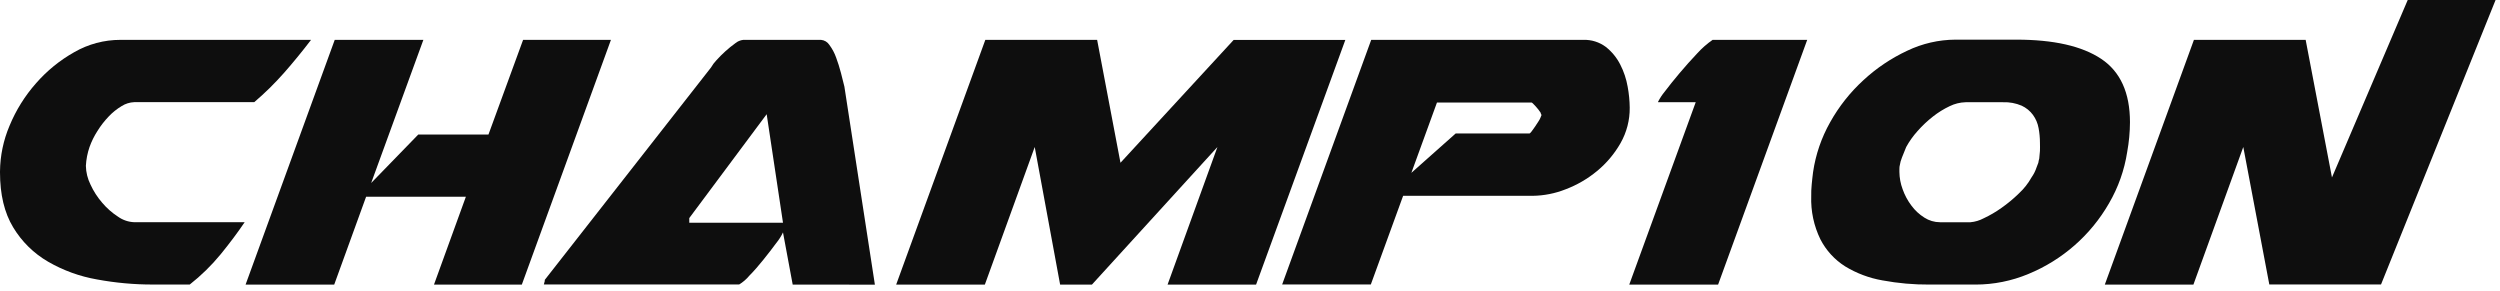 <?xml version="1.0" encoding="UTF-8"?> <svg xmlns="http://www.w3.org/2000/svg" width="369" height="43" viewBox="0 0 369 43" fill="none"> <path d="M0 25.308C0.023 22.988 0.501 20.696 1.408 18.56C2.353 16.268 3.674 14.15 5.316 12.293C6.925 10.448 8.838 8.893 10.972 7.693C13.038 6.507 15.38 5.883 17.763 5.884H45.911C44.59 7.613 43.261 9.237 41.923 10.756C40.562 12.299 39.093 13.743 37.527 15.078H19.807C19.149 15.106 18.511 15.306 17.955 15.658C17.252 16.079 16.61 16.594 16.047 17.189C15.417 17.845 14.858 18.565 14.38 19.338C13.905 20.075 13.515 20.864 13.219 21.69C12.907 22.59 12.724 23.53 12.676 24.481C12.696 25.44 12.928 26.382 13.355 27.241C13.803 28.216 14.387 29.122 15.09 29.933C15.759 30.724 16.542 31.412 17.411 31.976C18.118 32.481 18.957 32.767 19.825 32.798H36.113C35.067 34.341 33.886 35.92 32.569 37.533C31.214 39.182 29.684 40.678 28.006 41.997H22.554C19.788 42.001 17.026 41.748 14.306 41.244C11.764 40.8 9.321 39.912 7.088 38.62C4.97 37.391 3.198 35.645 1.939 33.545C0.646 31.408 0 28.706 0 25.438V25.308Z" fill="#0E0E0E"></path> <path d="M49.406 5.884H62.489L54.784 27.012L61.736 19.857H72.097L77.209 5.884H90.175L77.023 42.003H64.058L68.763 29.038H54.037L49.332 42.003H36.249L49.406 5.884Z" fill="#0E0E0E"></path> <path d="M117.001 42.003L115.569 34.304C115.305 34.863 114.973 35.388 114.581 35.866C114.013 36.644 113.377 37.459 112.673 38.336C111.969 39.213 111.308 39.978 110.598 40.694C110.174 41.207 109.667 41.645 109.098 41.991H80.271C80.363 41.627 80.407 41.466 80.407 41.516V41.312L104.943 9.965C105.167 9.573 105.438 9.21 105.752 8.885C106.171 8.42 106.614 7.977 107.079 7.557C107.535 7.144 108.013 6.757 108.512 6.397C108.85 6.113 109.264 5.934 109.703 5.884H121.187C121.437 5.906 121.679 5.986 121.893 6.116C122.107 6.247 122.288 6.425 122.422 6.638C122.842 7.202 123.174 7.827 123.41 8.49C123.682 9.212 123.916 9.978 124.126 10.768C124.336 11.558 124.497 12.238 124.632 12.781L129.133 42.016L117.001 42.003ZM101.738 32.872H115.569L113.161 16.856L101.738 32.186V32.872Z" fill="#0E0E0E"></path> <path d="M172.335 42.003L179.694 21.696L161.172 42.003H156.473L152.725 21.696L145.366 42.003H132.276L145.434 5.884H161.937L165.382 24.024L182.084 5.897H198.569L185.399 42.003H172.335Z" fill="#0E0E0E"></path> <path d="M202.39 5.884H233.669C234.881 5.837 236.072 6.21 237.04 6.94C237.922 7.643 238.642 8.527 239.152 9.533C239.679 10.561 240.047 11.662 240.244 12.8C240.433 13.818 240.535 14.851 240.547 15.886C240.567 17.723 240.098 19.532 239.189 21.128C238.292 22.704 237.114 24.102 235.713 25.253C234.326 26.399 232.759 27.309 231.076 27.945C229.536 28.555 227.898 28.879 226.241 28.902H207.101L202.335 41.985H189.246L202.39 5.884ZM208.318 25.512L214.856 19.702H225.76C225.809 19.702 225.908 19.597 226.069 19.393C226.229 19.19 226.396 18.949 226.581 18.677C226.766 18.406 226.933 18.146 227.093 17.893C227.216 17.712 227.317 17.517 227.396 17.313L227.532 16.973C227.462 16.872 227.416 16.756 227.396 16.634C227.183 16.308 226.943 16 226.68 15.714C226.34 15.331 226.124 15.133 226.062 15.133H212.096L208.318 25.512Z" fill="#0E0E0E"></path> <path d="M240.479 42.003L250.289 15.084H244.733V15.016C245.006 14.481 245.337 13.978 245.721 13.516C246.338 12.701 247.06 11.793 247.906 10.793C248.752 9.793 249.61 8.829 250.493 7.897C251.176 7.142 251.942 6.467 252.778 5.884H266.744L253.593 42.003H240.479Z" fill="#0E0E0E"></path> <path d="M311.291 30.006C308.593 34.704 304.41 38.372 299.4 40.434C296.928 41.468 294.275 42.001 291.595 42.002H284.804C282.472 42.018 280.144 41.811 277.852 41.385C275.898 41.046 274.025 40.343 272.332 39.31C270.784 38.329 269.526 36.952 268.689 35.322C267.725 33.344 267.261 31.16 267.337 28.962C267.337 28.413 267.337 27.851 267.405 27.258C267.473 26.665 267.516 26.023 267.609 25.406C267.987 22.818 268.841 20.323 270.128 18.046C271.428 15.716 273.096 13.61 275.067 11.81C276.978 10.046 279.15 8.588 281.507 7.488C283.73 6.423 286.161 5.864 288.625 5.852H297.621C303.116 5.852 307.284 6.795 310.124 8.68C312.964 10.565 314.384 13.689 314.384 18.052C314.375 19.514 314.239 20.973 313.977 22.411C313.567 25.089 312.656 27.666 311.291 30.006V30.006ZM280.352 24.967V25.375C280.361 26.248 280.522 27.113 280.828 27.931C281.133 28.798 281.57 29.612 282.124 30.345C282.642 31.051 283.29 31.652 284.032 32.117C284.722 32.563 285.526 32.801 286.347 32.802H290.842C291.523 32.741 292.184 32.544 292.787 32.222C293.706 31.793 294.585 31.28 295.411 30.691C296.33 30.046 297.195 29.328 297.998 28.542C298.735 27.86 299.36 27.066 299.85 26.19C300.176 25.731 300.43 25.225 300.603 24.689L300.857 24.023C300.888 23.814 300.933 23.608 300.992 23.405C301.036 23.041 301.073 22.664 301.097 22.282C301.122 21.899 301.097 21.497 301.097 21.084C301.097 20.353 301.029 19.623 300.894 18.904C300.769 18.205 300.488 17.542 300.072 16.966C299.641 16.377 299.067 15.908 298.405 15.601C297.535 15.228 296.592 15.053 295.646 15.089H290.126C289.309 15.112 288.507 15.31 287.774 15.669C286.896 16.085 286.067 16.599 285.304 17.2C284.48 17.845 283.717 18.564 283.026 19.349C282.379 20.066 281.817 20.855 281.352 21.701C281.124 22.244 280.92 22.757 280.735 23.232C280.572 23.629 280.457 24.043 280.395 24.467C280.371 24.535 280.352 24.689 280.352 24.967V24.967Z" fill="#0E0E0E"></path> <path d="M323.823 5.884H340.315L344.198 26.191L355.38 0H368.346L351.441 41.984H334.949L331.109 21.696L323.749 42.003H310.672L323.823 5.884Z" fill="#0E0E0E"></path> </svg> 